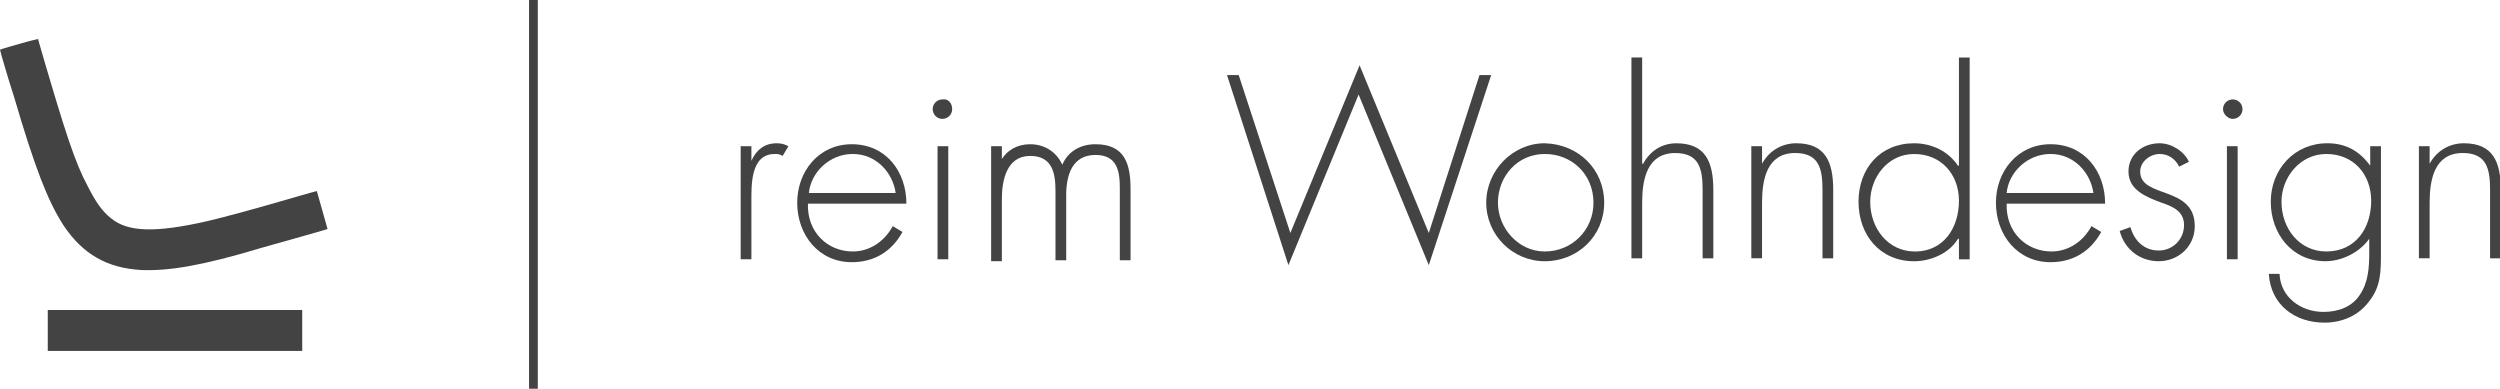 <?xml version="1.0" encoding="UTF-8" standalone="no"?>
<!-- Created with Inkscape (http://www.inkscape.org/) -->

<svg
   xmlns:dc="http://purl.org/dc/elements/1.1/"
   xmlns:cc="http://creativecommons.org/ns#"
   xmlns:rdf="http://www.w3.org/1999/02/22-rdf-syntax-ns#"
   xmlns:svg="http://www.w3.org/2000/svg"
   xmlns="http://www.w3.org/2000/svg"
   xmlns:sodipodi="http://sodipodi.sourceforge.net/DTD/sodipodi-0.dtd"
   xmlns:inkscape="http://www.inkscape.org/namespaces/inkscape"
   width="184.558mm"
   height="28.698mm"
   viewBox="0 0 184.558 28.698"
   version="1.1"
   id="svg1279"
   inkscape:version="0.92.4 (5da689c313, 2019-01-14)"
   sodipodi:docname="logo_full.svg">
  <defs
     id="defs1273" />
  <sodipodi:namedview
     id="base"
     pagecolor="#ffffff"
     bordercolor="#666666"
     borderopacity="1.0"
     inkscape:pageopacity="0.0"
     inkscape:pageshadow="2"
     inkscape:zoom="0.35"
     inkscape:cx="890.1993"
     inkscape:cy="-1040.0536"
     inkscape:document-units="mm"
     inkscape:current-layer="layer1"
     showgrid="false"
     inkscape:window-width="1920"
     inkscape:window-height="1137"
     inkscape:window-x="1912"
     inkscape:window-y="-8"
     inkscape:window-maximized="1" />
  <g
     inkscape:label="Ebene 1"
     inkscape:groupmode="layer"
     id="layer1"
     transform="translate(294.874,155.045)">
    <g
       id="g869"
       transform="matrix(0.353,0,0,0.353,-294.874,-153.607)">
      <path
         d="M 9.99,65.038 V 60.757 H 63.203 v 8.563 H 9.99 Z M 29.563,52.397 C 22.427,51.99 17.33,49.135 13.252,43.019 9.99,37.922 7.34,31.194 2.854,15.903 1.835,12.845 0,6.524 0,6.321 c 0,0 0.408,-0.204 4.078,-1.223 C 6.116,4.486 7.951,4.078 7.951,4.078 l 0.816,2.854 C 13.66,23.65 15.699,29.971 18.349,34.864 c 1.631,3.262 3.058,5.301 4.893,6.728 3.466,2.854 9.175,3.058 19.98,0.612 4.281,-1.019 9.582,-2.447 19.369,-5.301 2.039,-0.612 3.67,-1.019 3.67,-1.019 l 2.243,7.951 c 0,0 -10.602,3.058 -13.66,3.874 -12.844,3.874 -19.572,4.893 -25.281,4.689 z M 7.951,4.078 c 0,-0.204 0.204,-0.204 0,0 0.204,0 0.204,0 0,0 0.204,0 0.204,0 0,0 z"
         style="fill:#434343;fill-opacity:1;fill-rule:nonzero;stroke:none"
         id="path871"
         inkscape:connector-curvature="0" />
    </g>
    <g
       id="g873"
       transform="matrix(0.353,0,0,0.353,-255.819,-155.045)">
      <path
         d="M 0,0 H 1.835 V 81.348 H 0 Z"
         style="fill:#434343;fill-opacity:1;fill-rule:nonzero;stroke:none"
         id="path875"
         inkscape:connector-curvature="0" />
    </g>
    <g
       id="g877"
       transform="matrix(0.353,0,0,0.353,-267.023,-149.658)">
      <path
         d="m 78.243,18.37 c 1.019,-2.243 2.65,-3.67 5.301,-3.67 1.019,0 1.631,0.204 2.447,0.612 l -1.223,2.039 c -0.612,-0.408 -1.019,-0.408 -1.631,-0.408 -5.097,0 -4.893,6.524 -4.893,9.99 V 38.962 H 76 V 15.312 h 2.243 z"
         style="fill:#434343;fill-opacity:1;fill-rule:nonzero;stroke:none"
         id="path879"
         inkscape:connector-curvature="0" />
    </g>
    <g
       id="g881"
       transform="matrix(0.353,0,0,0.353,-264.897,-149.622)">
      <path
         d="m 84.043,27.237 c -0.204,5.913 4.078,9.99 9.378,9.99 3.67,0 6.728,-2.243 8.359,-5.301 l 2.039,1.223 c -2.243,4.078 -5.913,6.32 -10.602,6.32 -6.932,0 -11.417,-5.709 -11.417,-12.437 0,-6.524 4.485,-12.233 11.417,-12.233 7.136,0 11.417,5.709 11.417,12.437 z m 18.349,-2.243 c -0.612,-4.281 -4.078,-8.155 -8.971,-8.155 -4.893,0 -8.767,3.874 -9.175,8.155 z"
         style="fill:#434343;fill-opacity:1;fill-rule:nonzero;stroke:none"
         id="path883"
         inkscape:connector-curvature="0" />
    </g>
    <g
       id="g885"
       transform="matrix(0.353,0,0,0.353,-259.803,-151.312)">
      <path
         d="m 99.778,12.252 c 0,1.223 -1.019,2.039 -2.039,2.039 -1.223,0 -2.039,-1.019 -2.039,-2.039 0,-1.223 1.019,-2.039 2.039,-2.039 1.223,-0.204 2.039,0.816 2.039,2.039 z M 98.962,43.65 H 96.719 V 20 h 2.243 z"
         style="fill:#434343;fill-opacity:1;fill-rule:nonzero;stroke:none"
         id="path887"
         inkscape:connector-curvature="0" />
    </g>
    <g
       id="g889"
       transform="matrix(0.353,0,0,0.353,-257.605,-149.622)">
      <path
         d="m 103.739,18.266 c 1.223,-2.243 3.466,-3.466 6.116,-3.466 3.058,0 5.505,1.631 6.728,4.281 1.223,-2.854 3.874,-4.281 6.932,-4.281 6.116,0 7.34,4.078 7.34,9.378 v 14.883 h -2.243 V 23.975 c 0,-3.67 -0.612,-6.932 -5.097,-6.932 -4.893,0 -6.116,4.281 -6.116,8.359 v 13.66 h -2.243 V 24.586 c 0,-3.67 -0.612,-7.34 -5.301,-7.34 -4.893,0 -5.913,5.097 -5.913,8.971 v 13.048 h -2.243 V 15.208 h 2.243 v 3.058 z"
         style="fill:#434343;fill-opacity:1;fill-rule:nonzero;stroke:none"
         id="path891"
         inkscape:connector-curvature="0" />
    </g>
    <g
       id="g893"
       transform="matrix(0.353,0,0,0.353,-248.736,-152.59)">
      <path
         d="M 139.152,41.767 153.628,6.7 168.103,41.767 178.705,8.739 h 2.447 L 168.103,48.495 153.424,12.816 138.744,48.495 125.9,8.739 h 2.447 z"
         style="fill:#434343;fill-opacity:1;fill-rule:nonzero;stroke:none"
         id="path895"
         inkscape:connector-curvature="0" />
    </g>
    <g
       id="g897"
       transform="matrix(0.353,0,0,0.353,-238.988,-149.658)">
      <path
         d="m 177.17,27.137 c 0,6.932 -5.505,12.233 -12.437,12.233 -6.728,0 -12.233,-5.505 -12.233,-12.233 0,-6.728 5.505,-12.437 12.233,-12.437 7.136,0.204 12.437,5.505 12.437,12.437 z m -22.223,0 c 0,5.301 4.282,10.194 9.786,10.194 5.709,0 10.194,-4.485 10.194,-10.194 0,-5.913 -4.485,-10.194 -10.194,-10.194 -5.709,0 -9.786,4.689 -9.786,10.194 z"
         style="fill:#434343;fill-opacity:1;fill-rule:nonzero;stroke:none"
         id="path899"
         inkscape:connector-curvature="0" />
    </g>
    <g
       id="g901"
       transform="matrix(0.353,0,0,0.353,-233.528,-152.883)">
      <path
         d="m 169.643,5.9 v 22.223 h 0.204 c 1.427,-2.65 3.874,-4.281 6.932,-4.281 6.116,0 7.747,3.874 7.747,9.786 v 14.272 h -2.243 V 33.628 c 0,-4.281 -0.612,-7.747 -5.709,-7.747 -5.913,0 -6.932,5.505 -6.932,10.398 v 11.621 h -2.243 V 5.9 Z"
         style="fill:#434343;fill-opacity:1;fill-rule:nonzero;stroke:none"
         id="path903"
         inkscape:connector-curvature="0" />
    </g>
    <g
       id="g905"
       transform="matrix(0.353,0,0,0.353,-229.02,-149.658)">
      <path
         d="m 181.943,18.981 c 1.427,-2.65 4.078,-4.281 7.136,-4.281 6.116,0 7.747,3.874 7.747,9.786 v 14.272 h -2.243 V 24.486 c 0,-4.281 -0.612,-7.747 -5.709,-7.747 -5.913,0 -6.932,5.505 -6.932,10.398 v 11.621 h -2.243 V 15.312 h 2.243 z"
         style="fill:#434343;fill-opacity:1;fill-rule:nonzero;stroke:none"
         id="path907"
         inkscape:connector-curvature="0" />
    </g>
    <g
       id="g909"
       transform="matrix(0.353,0,0,0.353,-224.989,-152.883)">
      <path
         d="m 211.496,43.822 c -1.835,3.058 -5.709,4.689 -9.175,4.689 -7.136,0 -11.621,-5.505 -11.621,-12.437 0,-6.932 4.485,-12.233 11.621,-12.233 3.67,0 7.136,1.631 9.175,4.689 h 0.204 V 5.9 h 2.243 V 48.103 h -2.243 v -4.281 z m 0.204,-7.951 c 0,-5.505 -3.67,-9.786 -9.378,-9.786 -5.505,0 -9.175,4.893 -9.175,9.99 0,5.505 3.67,10.398 9.379,10.398 5.912,0 9.175,-4.893 9.175,-10.602 z"
         style="fill:#434343;fill-opacity:1;fill-rule:nonzero;stroke:none"
         id="path911"
         inkscape:connector-curvature="0" />
    </g>
    <g
       id="g913"
       transform="matrix(0.353,0,0,0.353,-219.822,-149.622)">
      <path
         d="m 207.043,27.237 c -0.204,5.913 4.078,9.99 9.378,9.99 3.67,0 6.728,-2.243 8.359,-5.301 l 2.039,1.223 c -2.243,4.078 -5.913,6.32 -10.602,6.32 -6.932,0 -11.417,-5.709 -11.417,-12.437 0,-6.524 4.485,-12.233 11.417,-12.233 7.136,0 11.417,5.709 11.417,12.437 z m 18.145,-2.243 c -0.612,-4.281 -4.078,-8.155 -8.971,-8.155 -4.893,0 -8.767,3.874 -9.175,8.155 z"
         style="fill:#434343;fill-opacity:1;fill-rule:nonzero;stroke:none"
         id="path915"
         inkscape:connector-curvature="0" />
    </g>
    <g
       id="g917"
       transform="matrix(0.353,0,0,0.353,-215.168,-149.658)">
      <path
         d="m 229.937,19.593 c -0.816,-1.631 -2.243,-2.65 -4.078,-2.65 -2.039,0 -4.078,1.631 -4.078,3.67 0,5.709 11.417,2.854 11.417,11.417 0,4.281 -3.466,7.34 -7.544,7.34 -3.874,0 -7.136,-2.447 -8.155,-6.32 l 2.243,-0.816 c 0.815,2.854 2.854,4.893 5.913,4.893 3.058,0 5.301,-2.447 5.301,-5.301 0,-2.854 -2.243,-3.874 -4.689,-4.689 -3.262,-1.223 -6.932,-2.65 -6.932,-6.524 0,-3.67 3.058,-5.913 6.524,-5.913 2.447,0 5.097,1.631 6.116,3.874 z"
         style="fill:#434343;fill-opacity:1;fill-rule:nonzero;stroke:none"
         id="path919"
         inkscape:connector-curvature="0" />
    </g>
    <g
       id="g921"
       transform="matrix(0.353,0,0,0.353,-211.283,-151.307)">
      <path
         d="m 232.178,12.239 c 0,1.223 -1.019,2.039 -2.039,2.039 -1.019,0 -2.039,-1.019 -2.039,-2.039 0,-1.223 1.019,-2.039 2.039,-2.039 1.019,0 2.039,0.816 2.039,2.039 z m -1.019,31.398 H 228.916 V 19.986 h 2.243 z"
         style="fill:#434343;fill-opacity:1;fill-rule:nonzero;stroke:none"
         id="path923"
         inkscape:connector-curvature="0" />
    </g>
    <g
       id="g925"
       transform="matrix(0.353,0,0,0.353,-209.561,-149.658)">
      <path
         d="m 256.246,37.738 c 0,3.67 0,6.932 -2.447,9.99 -2.243,3.058 -5.709,4.485 -9.378,4.485 -6.116,0 -11.213,-3.67 -11.621,-10.194 h 2.243 c 0.204,4.893 4.485,7.951 9.175,7.951 3.058,0 5.913,-1.019 7.544,-3.466 1.835,-2.65 2.039,-5.709 2.039,-8.971 v -2.854 c -2.039,2.854 -5.709,4.689 -9.175,4.689 -6.932,0 -11.417,-5.709 -11.417,-12.437 0,-6.728 4.893,-12.233 11.825,-12.233 3.874,0 6.728,1.631 8.971,4.689 v -4.078 h 2.243 z M 235.451,26.933 c 0,5.505 3.67,10.398 9.379,10.398 6.116,0 9.378,-4.893 9.378,-10.602 0,-5.505 -3.67,-9.786 -9.378,-9.786 -5.505,0 -9.379,4.893 -9.379,9.99 z"
         style="fill:#434343;fill-opacity:1;fill-rule:nonzero;stroke:none"
         id="path927"
         inkscape:connector-curvature="0" />
    </g>
    <g
       id="g929"
       transform="matrix(0.353,0,0,0.353,-203.917,-149.658)">
      <path
         d="m 250.443,18.981 c 1.427,-2.65 4.078,-4.281 7.136,-4.281 6.116,0 7.747,3.874 7.747,9.786 v 14.272 h -2.243 V 24.486 c 0,-4.281 -0.612,-7.747 -5.709,-7.747 -5.912,0 -6.932,5.505 -6.932,10.398 v 11.621 h -2.243 V 15.312 h 2.243 z"
         style="fill:#434343;fill-opacity:1;fill-rule:nonzero;stroke:none"
         id="path931"
         inkscape:connector-curvature="0" />
    </g>
  </g>
</svg>
